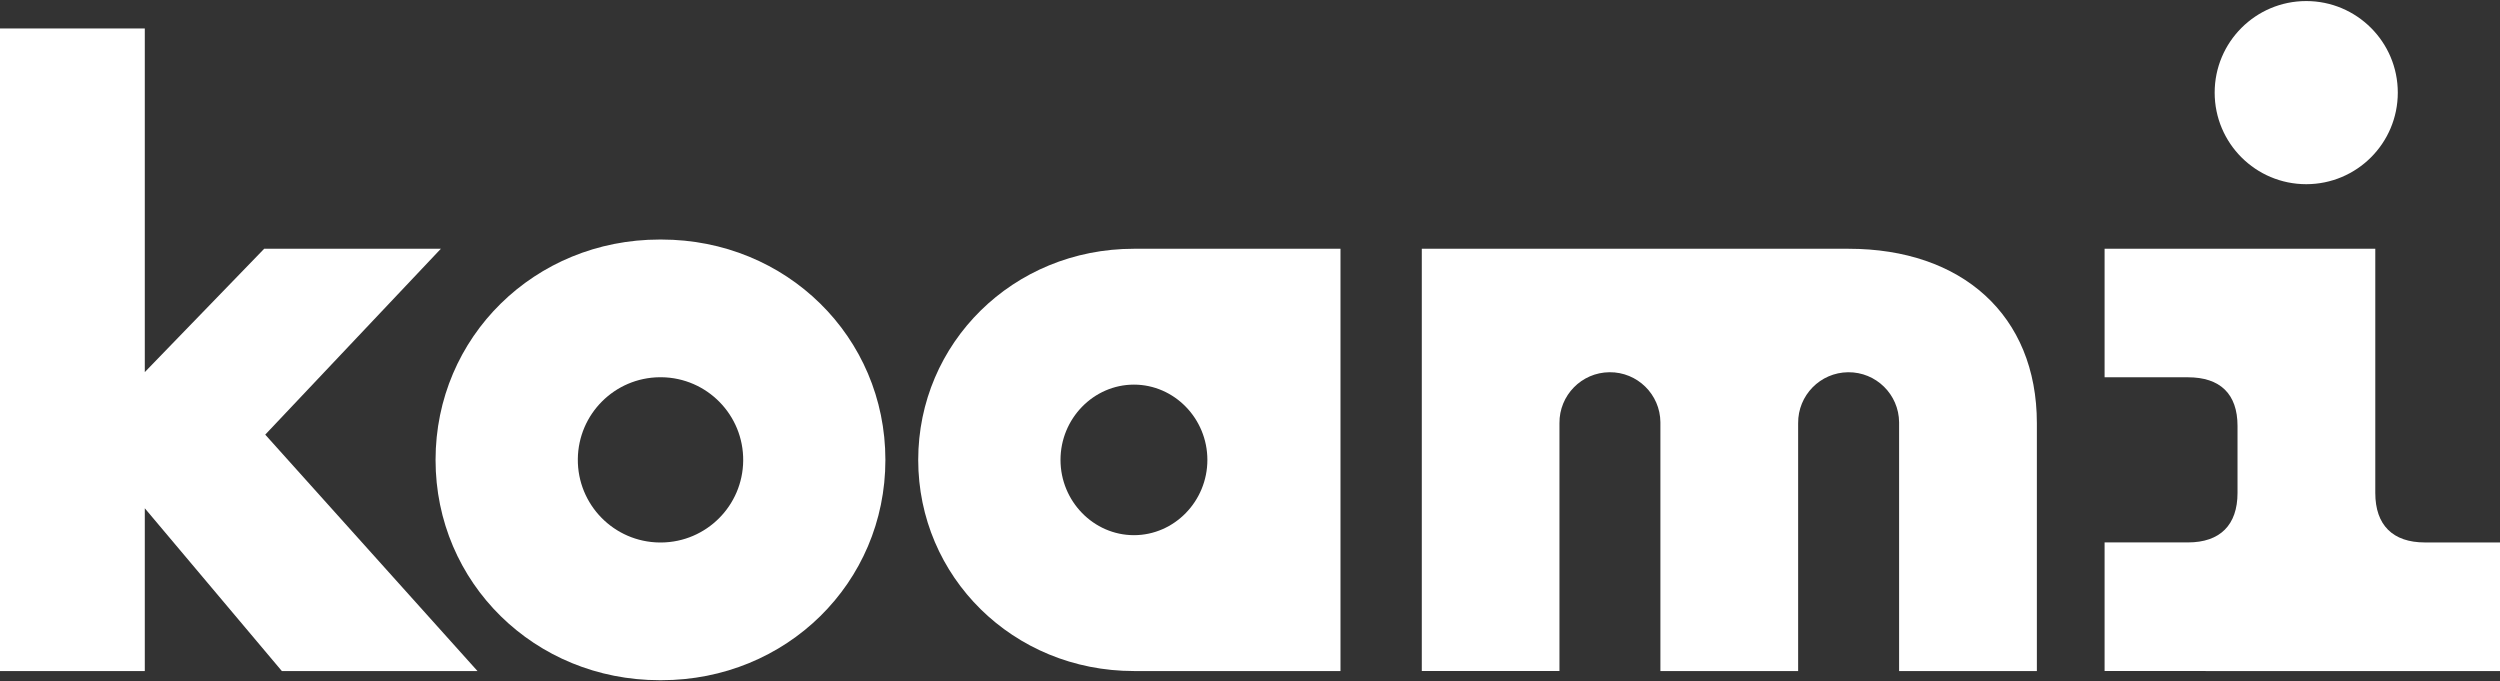 <?xml version="1.0" encoding="utf-8"?>
<!-- Generator: Adobe Illustrator 26.3.1, SVG Export Plug-In . SVG Version: 6.00 Build 0)  -->
<svg version="1.1" id="Layer_1" xmlns="http://www.w3.org/2000/svg" xmlns:xlink="http://www.w3.org/1999/xlink" x="0px" y="0px"
	 viewBox="0 0 2000 545" style="enable-background:new 0 0 2000 545;" xml:space="preserve">
<rect x="0" y="0" width="2000" height="545" fill="#333333" stroke="none"/>
<style type="text/css">
	.st0{fill:#FFFFFF;}
</style>
<g>
	<g>
		<polygon class="st0" points="352.691,199.008 211.348,199.008 115.835,297.68 115.835,22.778 
			0,22.778 0,536.839 115.835,536.839 115.835,406.615 225.478,536.839 381.998,536.839 
			212.19,347.708 		"/>
	</g>
	<path class="st0" d="M907.152,199.008c-96.94,0-172.582,75.642-172.582,168.91
		s75.642,168.91,172.582,168.91h165.238V199.008H907.152z M907.152,428.138
		c-32.313,0-58.751-27.172-58.751-60.22s26.438-60.22,58.751-60.22
		s58.751,27.172,58.751,60.22S939.465,428.138,907.152,428.138z"/>
	<g>
		<path class="st0" d="M529.145,191.63h-1.471c-99.87,0-179.227,77.901-179.227,176.299
			s79.357,176.223,179.227,176.223h1.471c99.87,0,179.169-77.749,179.169-176.223
			S629.015,191.63,529.145,191.63z M529.145,433.998h-1.471
			c-36.507-0.381-65.793-30.284-65.412-66.791
			c0.375-35.969,29.443-65.037,65.412-65.412h1.471
			c36.507,0.381,65.793,30.284,65.412,66.791
			C594.182,404.555,565.115,433.622,529.145,433.998z"/>
	</g>
	<g>
		<path class="st0" d="M1478.921,199.012l0.003-0.004h-341.492v337.816h110.132V338.527
			c-0.202-22.302,17.714-40.546,40.017-40.748
			c22.302-0.202,40.546,17.714,40.748,40.017c0.002,0.253,0.002,0.507-0.001,0.76
			v198.271h110.183V338.56c-0.212-22.303,17.697-40.553,39.999-40.765
			c22.302-0.212,40.554,17.697,40.765,39.999c0.002,0.255,0.002,0.511,0,0.766
			v198.271h110.219V338.56C1629.495,251.922,1569.243,199.012,1478.921,199.012z"/>
	</g>
	<g>
		<circle class="st0" cx="1844.983" cy="74.101" r="73.253"/>
	</g>
	<g>
		<path class="st0" d="M1939.906,433.958c-25.714,0-39.675-13.9-39.675-39.614V199.008h-216.56
			V301.827h66.673c25.714,0,39.675,13.228,39.675,38.948v53.55
			c0,25.71-13.961,39.614-39.675,39.614h-66.673v102.884L2000,536.842V433.958H1939.906z"/>
	</g>
</g>
</svg>
